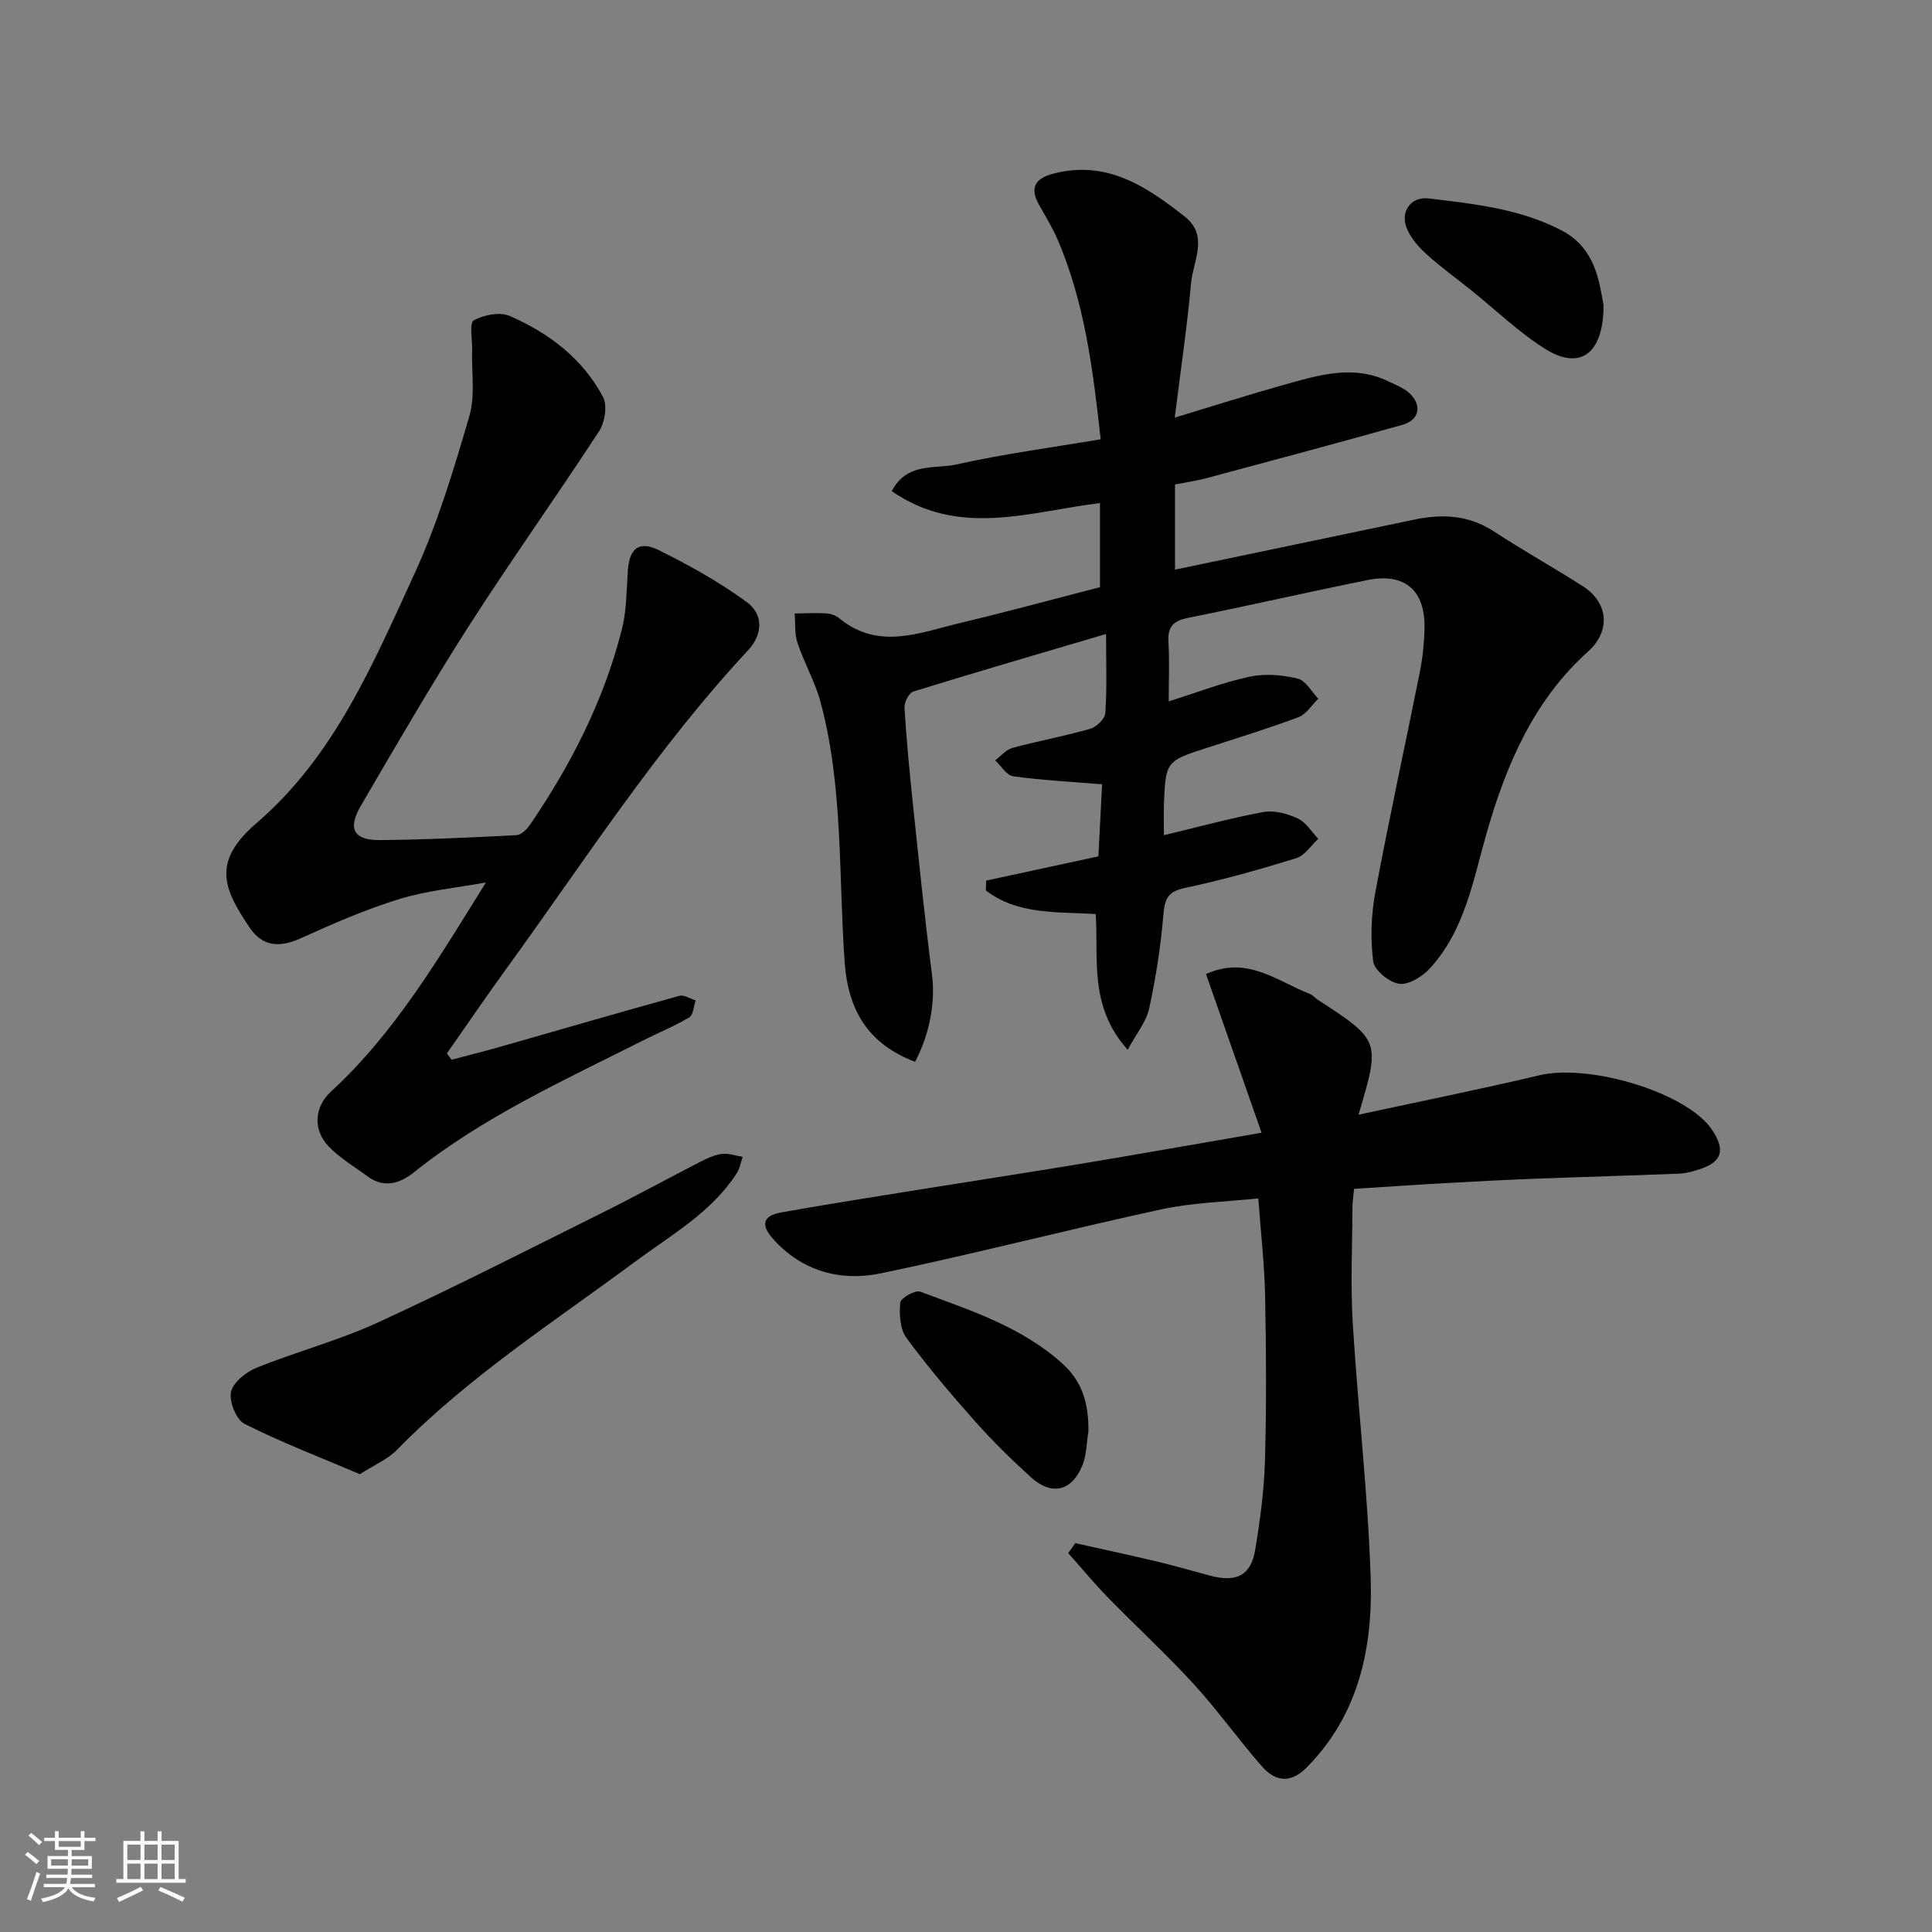 <svg enable-background="new 0 0 400 400" viewBox="0 0 400 400" xmlns="http://www.w3.org/2000/svg"><rect x="0" y="0" width="400" height="400" fill="#808080" stroke="none"/><path d="m5.17 384 .55-.58c.85.61 1.65 1.24 2.4 1.87l-.59.64c-.83-.73-1.62-1.38-2.36-1.93m1.22 9.53-.82-.34c.71-1.76 1.37-3.64 1.98-5.63.24.13.5.25.76.36-.6 1.67-1.24 3.54-1.92 5.61m-.5-13.5.57-.54c.56.44 1.31 1.06 2.26 1.87l-.64.64c-.68-.66-1.41-1.32-2.19-1.97m3.25.46h2.24v-1.36h.77v1.36h4.57v-1.36h.76v1.36h2.28v.69h-2.28v1.84h-2.64v1.26h4.18v2.64h-4.21c0 .45-.02.86-.05 1.21h4.32v.69h-4.38c-.04.34-.1.75-.19 1.22h5.15v.69h-4.82c.87 1.19 2.51 1.92 4.93 2.19-.17.31-.3.57-.37.76-2.77-.49-4.52-1.41-5.26-2.76-.56 1.26-2.3 2.23-5.24 2.9-.12-.24-.26-.48-.43-.72 2.73-.55 4.38-1.34 4.96-2.38h-4.38v-.69h4.65c.1-.38.17-.79.21-1.22h-4.32v-.69h4.4c.03-.34.05-.75.05-1.21h-4.2v-2.64h4.23v-1.26h-2.69v-1.84h-2.24zm1.46 4.46v1.29h3.45c.01-.4.02-.57.01-.53v-.32-.45h-3.46zm1.55-2.59h4.57v-1.19h-4.57zm6.11 2.59h-3.42v.77c-.01.19-.01.37-.02.53h3.44z" fill="#fafafa"/><path d="m32.63 379.16h.82v1.98h3.54v7.89h1.46v.78h-14.37v-.78h1.46v-7.89h3.54v-1.98h.82v1.98h2.73zm-3.49 11.48.5.73c-1.61.82-3.28 1.63-5 2.41-.13-.27-.28-.55-.44-.82 1.75-.72 3.4-1.49 4.94-2.32m-2.78-5.55h2.73v-3.18h-2.73zm0 3.95h2.73v-3.2h-2.73zm3.54-3.95h2.73v-3.18h-2.73zm0 3.95h2.73v-3.2h-2.73zm7.89 4.68c-1.84-.92-3.51-1.7-5.02-2.32l.45-.73c1.89.8 3.57 1.55 5.04 2.23zm-1.62-11.81h-2.73v3.18h2.73zm-2.73 7.13h2.73v-3.2h-2.73z" fill="#fafafa"/><g fill="#000001"><path d="m233.48 217.35c-8.07-9-6.02-18.73-6.62-28.11-8.02-.49-16.21.18-22.76-4.9.03-.67.05-1.35.08-2.02 7.4-1.6 14.79-3.19 23.23-5.02.25-4.89.53-10.23.77-14.92-6.5-.54-12.49-.84-18.41-1.66-1.37-.19-2.5-2.15-3.73-3.3 1.19-.89 2.26-2.22 3.6-2.58 5.33-1.44 10.79-2.43 16.09-3.95 1.29-.37 3.04-2.08 3.12-3.27.35-5.11.15-10.26.15-16.36-13.77 4.07-26.87 7.88-39.89 11.91-.91.28-1.92 2.24-1.85 3.35.41 6.7 1.06 13.4 1.76 20.08 1.24 11.74 2.43 23.49 3.94 35.2.68 5.24-.28 11.97-3.51 18.03-9.55-3.61-13.83-10.48-14.56-20.51-1.31-18.01-.26-36.28-5-53.95-1.13-4.21-3.39-8.11-4.78-12.27-.63-1.88-.41-4.05-.58-6.08 2.15-.03 4.3-.15 6.43-.03.93.05 2.03.38 2.73.96 8.16 6.77 16.75 3.02 25.19 1.01 9.63-2.29 19.19-4.9 28.86-7.39 0-5.82 0-11.59 0-17.42-14.57 1.78-29.14 7.21-43.11-2.46 3.16-6.06 8.93-4.53 13.34-5.52 9.83-2.2 19.86-3.52 29.91-5.22-1.58-14.46-3.33-28.32-8.91-41.35-1.08-2.53-2.57-4.89-3.91-7.31-1.88-3.41-.76-5.35 3.02-6.34 11.03-2.88 19.25 2.63 27.19 8.88 5.09 4 1.73 9.2 1.32 13.8-.8 8.95-2.13 17.86-3.37 27.83 8.32-2.51 15.36-4.76 22.47-6.75 7.21-2.02 14.49-4.33 21.9-.69 1.45.71 3.06 1.31 4.21 2.38 2.68 2.49 2.08 5.56-1.43 6.55-13.46 3.79-26.97 7.4-40.48 11.02-2.17.58-4.42.9-6.62 1.34v17.63c16.71-3.49 33.11-6.91 49.51-10.35 5.8-1.22 11.28-.99 16.49 2.42 6 3.93 12.28 7.43 18.34 11.29 5.68 3.62 5.69 9.55 1.22 13.56-11.18 10.02-16.91 23.24-21 37.48-2.81 9.78-4.52 20.23-11.78 28.14-1.56 1.7-4.38 3.46-6.35 3.2-2.05-.27-5.15-2.78-5.39-4.62-.6-4.69-.43-9.65.44-14.32 2.83-15.21 6.16-30.32 9.19-45.49.61-3.04.93-6.18.99-9.29.14-7.77-4.13-11.41-11.77-9.87-12.44 2.51-24.82 5.35-37.27 7.85-3 .6-4.16 1.85-3.98 4.93.24 3.95.06 7.92.06 12.34 5.96-1.87 11.27-3.93 16.77-5.11 3.16-.68 6.74-.37 9.93.39 1.66.39 2.86 2.72 4.27 4.17-1.36 1.31-2.5 3.22-4.12 3.83-6.4 2.39-12.95 4.4-19.46 6.51-7.77 2.52-8.03 2.8-8.36 10.96-.1 2.45-.02 4.92-.02 6.96 6.99-1.67 13.72-3.53 20.57-4.79 2.25-.41 4.97.32 7.12 1.31 1.71.79 2.87 2.78 4.27 4.23-1.52 1.38-2.81 3.47-4.58 4.01-7.61 2.35-15.3 4.53-23.09 6.17-3.61.76-4.13 2.38-4.41 5.62-.55 6.47-1.55 12.94-2.93 19.29-.56 2.69-2.55 5.06-4.45 8.59z"/><path d="m222.64 319.49c5.68 1.27 11.37 2.5 17.03 3.84 3.64.87 7.23 1.93 10.84 2.89 5.47 1.45 8.47-.02 9.35-5.28 1.03-6.13 1.87-12.35 2.04-18.56.32-11.32.25-22.66.03-33.98-.13-6.58-.89-13.15-1.41-20.29-6.61.71-13.47.85-20.06 2.27-19.39 4.19-38.61 9.2-58.03 13.24-8.36 1.74-16.35-.37-22.38-7.12-2.63-2.95-2.09-4.81 1.74-5.49 10.11-1.8 20.26-3.38 30.4-5.01 10.48-1.69 20.97-3.28 31.44-5.02 12.04-2.01 24.07-4.13 37.56-6.46-3.95-11.28-7.7-22.02-11.5-32.85 8.58-3.91 14.78 1.54 21.54 4.13.59.23 1.03.81 1.58 1.17 12.98 8.46 13 8.5 8.46 23.82 12.64-2.74 25.09-5.24 37.43-8.16 10.53-2.5 30.79 3.69 35.8 11.34 2.77 4.22 2.04 6.56-2.62 8.11-1.37.46-2.82.85-4.25.91-9.93.4-19.86.67-29.79 1.05-6.27.24-12.53.57-18.8.92-6.1.34-12.19.77-18.68 1.18-.12 1.27-.35 2.53-.35 3.79-.03 8-.42 16.02.06 23.98 1.06 17.58 3.14 35.11 3.71 52.69.48 14.46-2.41 28.37-13.21 39.3-3.11 3.15-6.29 3.25-9.3-.19-4.87-5.55-9.15-11.61-14.13-17.05-5.67-6.19-11.87-11.89-17.74-17.9-2.87-2.95-5.5-6.13-8.24-9.21.5-.7.99-1.38 1.48-2.06z"/><path d="m93.48 219.41c3.38-.9 6.77-1.74 10.14-2.7 12.34-3.52 24.66-7.11 37.03-10.53.97-.27 2.24.6 3.38.94-.42 1.21-.49 3.01-1.34 3.52-3.05 1.83-6.38 3.17-9.57 4.78-16.33 8.24-33.05 15.79-47.48 27.34-2.75 2.2-6.08 3.32-9.46.85-2.76-2.03-5.79-3.82-8.14-6.26-3.28-3.41-3-8.15.49-11.35 13.29-12.23 22.32-27.66 32.08-43.3-5.99 1.1-12.15 1.67-17.93 3.44-6.95 2.13-13.68 5.07-20.32 8.08-4.39 2-7.94 1.84-10.62-2.1-5.64-8.28-7.83-13.79 1.4-21.73 16.12-13.87 24.1-32.98 32.65-51.55 4.8-10.42 8.13-21.58 11.37-32.63 1.26-4.27.45-9.15.59-13.75.06-2.14-.61-5.6.34-6.13 2.08-1.15 5.42-1.81 7.48-.9 8.08 3.54 15.08 8.81 19.28 16.77.93 1.76.39 5.21-.79 7.03-8.81 13.53-18.21 26.68-26.93 40.28-7.82 12.21-15.1 24.77-22.41 37.3-2.8 4.79-1.48 7.17 3.92 7.12 9.43-.08 18.87-.54 28.29-1.02.98-.05 2.15-1.19 2.79-2.13 8.5-12.46 15.3-25.75 19.02-40.43 1-3.94.97-8.15 1.25-12.24.31-4.49 2.28-6.24 6.35-4.23 6.34 3.13 12.6 6.62 18.29 10.79 3.35 2.45 3.42 6.55.27 9.94-18.93 20.32-33.88 43.65-50.11 66.01-4.18 5.76-8.18 11.64-12.26 17.47.31.43.63.87.95 1.32z"/><path d="m74.51 305.21c-8.21-3.49-16.23-6.56-23.86-10.4-1.73-.87-3.25-4.63-2.82-6.63s3.14-4.14 5.33-5.02c8.27-3.34 16.99-5.63 25.07-9.35 15.73-7.23 31.17-15.11 46.67-22.83 6.72-3.34 13.31-6.96 19.99-10.39 1.44-.74 2.98-1.47 4.55-1.68 1.39-.18 2.88.38 4.32.61-.4 1.15-.6 2.43-1.25 3.42-5.23 8.09-13.49 12.7-20.97 18.24-16.83 12.48-34.54 23.85-49.32 38.96-1.93 1.99-4.7 3.14-7.71 5.07z"/><path d="m225.35 296.33c-.4 2.39-.37 4.96-1.28 7.14-2.22 5.33-6.38 6.24-10.66 2.35-3.98-3.61-7.84-7.4-11.41-11.41-4.99-5.62-9.88-11.36-14.33-17.41-1.34-1.82-1.5-4.88-1.29-7.3.08-.93 3.1-2.67 4.13-2.28 10.33 3.86 20.91 7.22 29.41 14.86 4.36 3.91 5.46 8.58 5.43 14.05z"/><path d="m332 63.16c-.01 10.29-4.99 13.53-12.08 9.08-5.5-3.46-10.26-8.09-15.37-12.19-3.06-2.46-6.26-4.75-9.16-7.38-1.66-1.51-3.31-3.36-4.13-5.39-1.4-3.47.85-6.64 4.55-6.19 9.35 1.12 18.79 2.11 27.38 6.55 7.18 3.7 7.88 10.62 8.81 15.52z"/></g></svg>